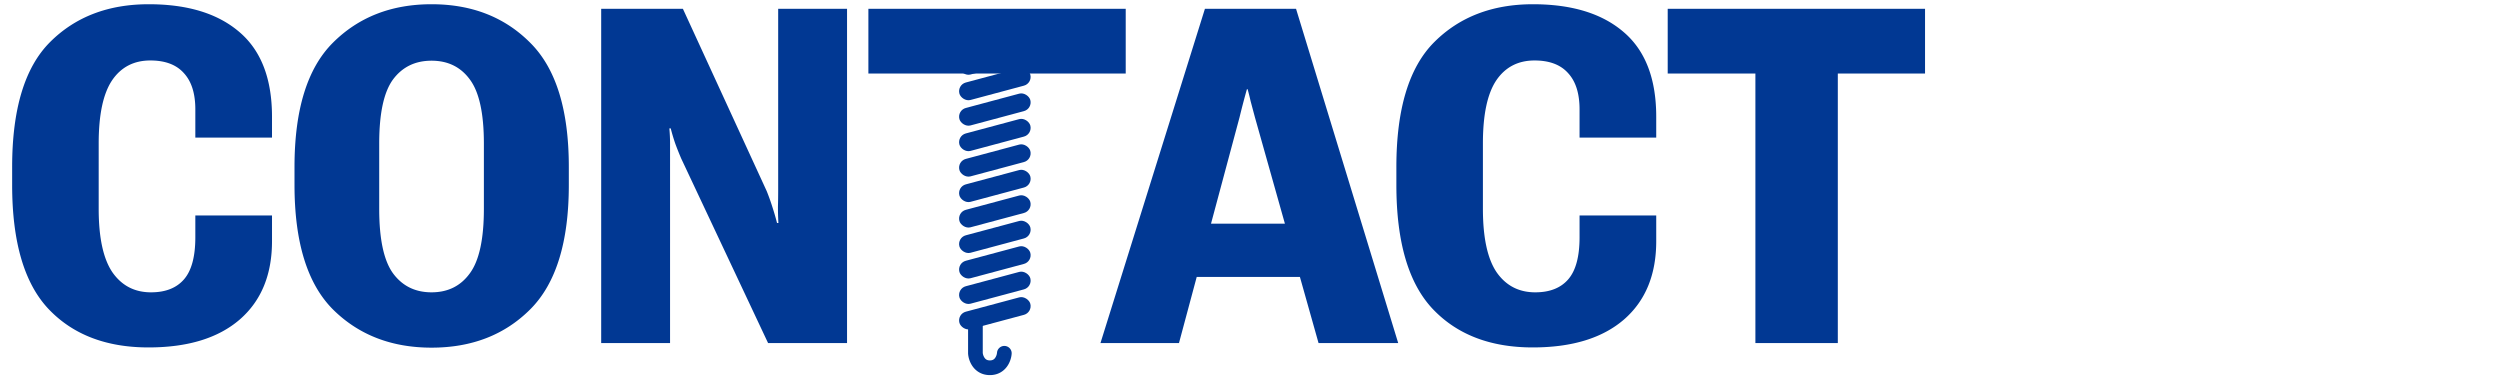 <svg width="681" height="103" fill="none" xmlns="http://www.w3.org/2000/svg"><path d="M454.283 20.038V2.404h70.097v17.634h-23.761v73.411H478.17V20.038h-23.887zM380.371 50.365v-4.877c0-15.8 3.439-27.138 10.318-34.017 6.878-6.878 15.841-10.317 26.888-10.317 10.63 0 18.884 2.542 24.762 7.628 5.878 5.044 8.817 12.715 8.817 23.012v5.69h-20.885v-7.691c0-4.336-1.042-7.629-3.127-9.88-2.042-2.293-5.086-3.44-9.129-3.44-4.502 0-7.983 1.814-10.443 5.44-2.418 3.628-3.627 9.339-3.627 17.134V56.87c0 7.879 1.251 13.652 3.752 17.32 2.543 3.628 6.045 5.441 10.505 5.441 3.961 0 6.962-1.188 9.005-3.564 2.042-2.376 3.064-6.19 3.064-11.443v-5.94h20.885v6.815c.042 9.213-2.876 16.383-8.754 21.51-5.878 5.087-14.174 7.63-24.887 7.63-11.548 0-20.636-3.502-27.264-10.506-6.587-7.003-9.88-18.259-9.88-33.767zM299.768 93.45l28.451-91.046h24.825L380.87 93.45h-21.698l-17.321-61.468c-.459-1.709-.855-3.189-1.188-4.44a61.521 61.521 0 00-.813-3.251h-.188c-.25.876-.542 1.939-.875 3.19a215.33 215.33 0 00-1.126 4.439l-16.508 61.53h-21.385zm16.32-18.01l2.877-14.507h42.02l3.19 14.507h-48.087zM236.549 20.038V2.404h70.097v17.634H236.549zM163.764 93.45V2.403h22.261l22.824 49.65a58.628 58.628 0 011.563 4.377c.5 1.542.917 2.98 1.25 4.315h.376a75.141 75.141 0 01-.125-4.44c.041-1.542.062-3.022.062-4.44V2.404h18.759V93.45h-21.51l-23.637-50.212a82.41 82.41 0 01-1.626-4.065 51.246 51.246 0 01-1.25-4.19h-.376c.125 1.418.188 2.794.188 4.128V93.449h-18.759zM80.223 50.365v-4.877c0-15.591 3.48-26.867 10.442-33.83 7.004-7.003 15.967-10.504 26.889-10.504 10.963 0 19.926 3.501 26.888 10.505 7.003 6.962 10.505 18.238 10.505 33.83v4.877c0 15.59-3.502 26.888-10.505 33.891C137.48 91.22 128.517 94.7 117.554 94.7c-10.922 0-19.885-3.48-26.889-10.443-6.962-7.003-10.442-18.3-10.442-33.892zm23.074 6.504c0 8.254 1.25 14.11 3.751 17.57 2.543 3.461 6.045 5.191 10.506 5.191 4.46 0 7.941-1.73 10.442-5.19 2.543-3.46 3.815-9.317 3.815-17.571v-17.76c0-8.212-1.272-14.027-3.815-17.445-2.501-3.419-5.982-5.128-10.442-5.128-4.461 0-7.963 1.71-10.506 5.128-2.501 3.418-3.751 9.233-3.751 17.446v17.759zM3.309 50.365v-4.877c0-15.8 3.439-27.138 10.317-34.017C20.505 4.593 29.467 1.154 40.515 1.154c10.63 0 18.884 2.542 24.762 7.628 5.878 5.044 8.817 12.715 8.817 23.012v5.69H53.208v-7.691c0-4.336-1.042-7.629-3.126-9.88-2.043-2.293-5.086-3.44-9.13-3.44-4.502 0-7.983 1.814-10.442 5.44-2.418 3.628-3.627 9.339-3.627 17.134V56.87c0 7.879 1.25 13.652 3.752 17.32 2.543 3.628 6.044 5.441 10.505 5.441 3.96 0 6.962-1.188 9.004-3.564 2.043-2.376 3.064-6.19 3.064-11.443v-5.94h20.886v6.815c.041 9.213-2.877 16.383-8.755 21.51-5.877 5.087-14.173 7.63-24.887 7.63-11.547 0-20.635-3.502-27.264-10.506-6.586-7.003-9.88-18.259-9.88-33.767z" fill="#013893"/><rect x="260.703" y="16.177" width="20" height="4.928" rx="2.464" transform="rotate(-15.002 260.703 16.177)" fill="#013893"/><rect x="260.703" y="23.114" width="20" height="4.928" rx="2.464" transform="rotate(-15.002 260.703 23.114)" fill="#013893"/><rect x="260.703" y="30.05" width="20" height="4.928" rx="2.464" transform="rotate(-15.002 260.703 30.05)" fill="#013893"/><rect x="260.703" y="36.987" width="20" height="4.928" rx="2.464" transform="rotate(-15.002 260.703 36.987)" fill="#013893"/><rect x="260.703" y="43.924" width="20" height="4.928" rx="2.464" transform="rotate(-15.002 260.703 43.924)" fill="#013893"/><rect x="260.703" y="50.861" width="20" height="4.928" rx="2.464" transform="rotate(-15.002 260.703 50.86)" fill="#013893"/><rect x="260.703" y="57.797" width="20" height="4.928" rx="2.464" transform="rotate(-15.002 260.703 57.797)" fill="#013893"/><rect x="260.703" y="64.734" width="20" height="4.928" rx="2.464" transform="rotate(-15.002 260.703 64.734)" fill="#013893"/><rect x="260.703" y="71.671" width="20" height="4.928" rx="2.464" transform="rotate(-15.002 260.703 71.67)" fill="#013893"/><rect x="260.703" y="78.607" width="20" height="4.928" rx="2.464" transform="rotate(-15.002 260.703 78.607)" fill="#013893"/><rect x="260.703" y="85.544" width="20" height="4.928" rx="2.464" transform="rotate(-15.002 260.703 85.544)" fill="#013893"/><path d="M265.705 96.24h-2v.073l.006.074 1.994-.148zm9.87.147a2 2 0 10-3.989-.296l3.989.296zm-9.87-10.524h-2V96.24h4V85.863h-2zm0 10.376l-1.994.148c.07.948.42 2.318 1.298 3.504.94 1.269 2.47 2.286 4.634 2.286v-4c-.753 0-1.144-.295-1.419-.667a2.96 2.96 0 01-.524-1.419l-1.995.148zm3.938 3.938v2c2.164 0 3.693-1.017 4.633-2.286.879-1.186 1.229-2.556 1.299-3.504l-1.994-.148-1.995-.148a2.96 2.96 0 01-.524 1.419c-.275.372-.666.667-1.419.667v2z" fill="#013893"/></svg>